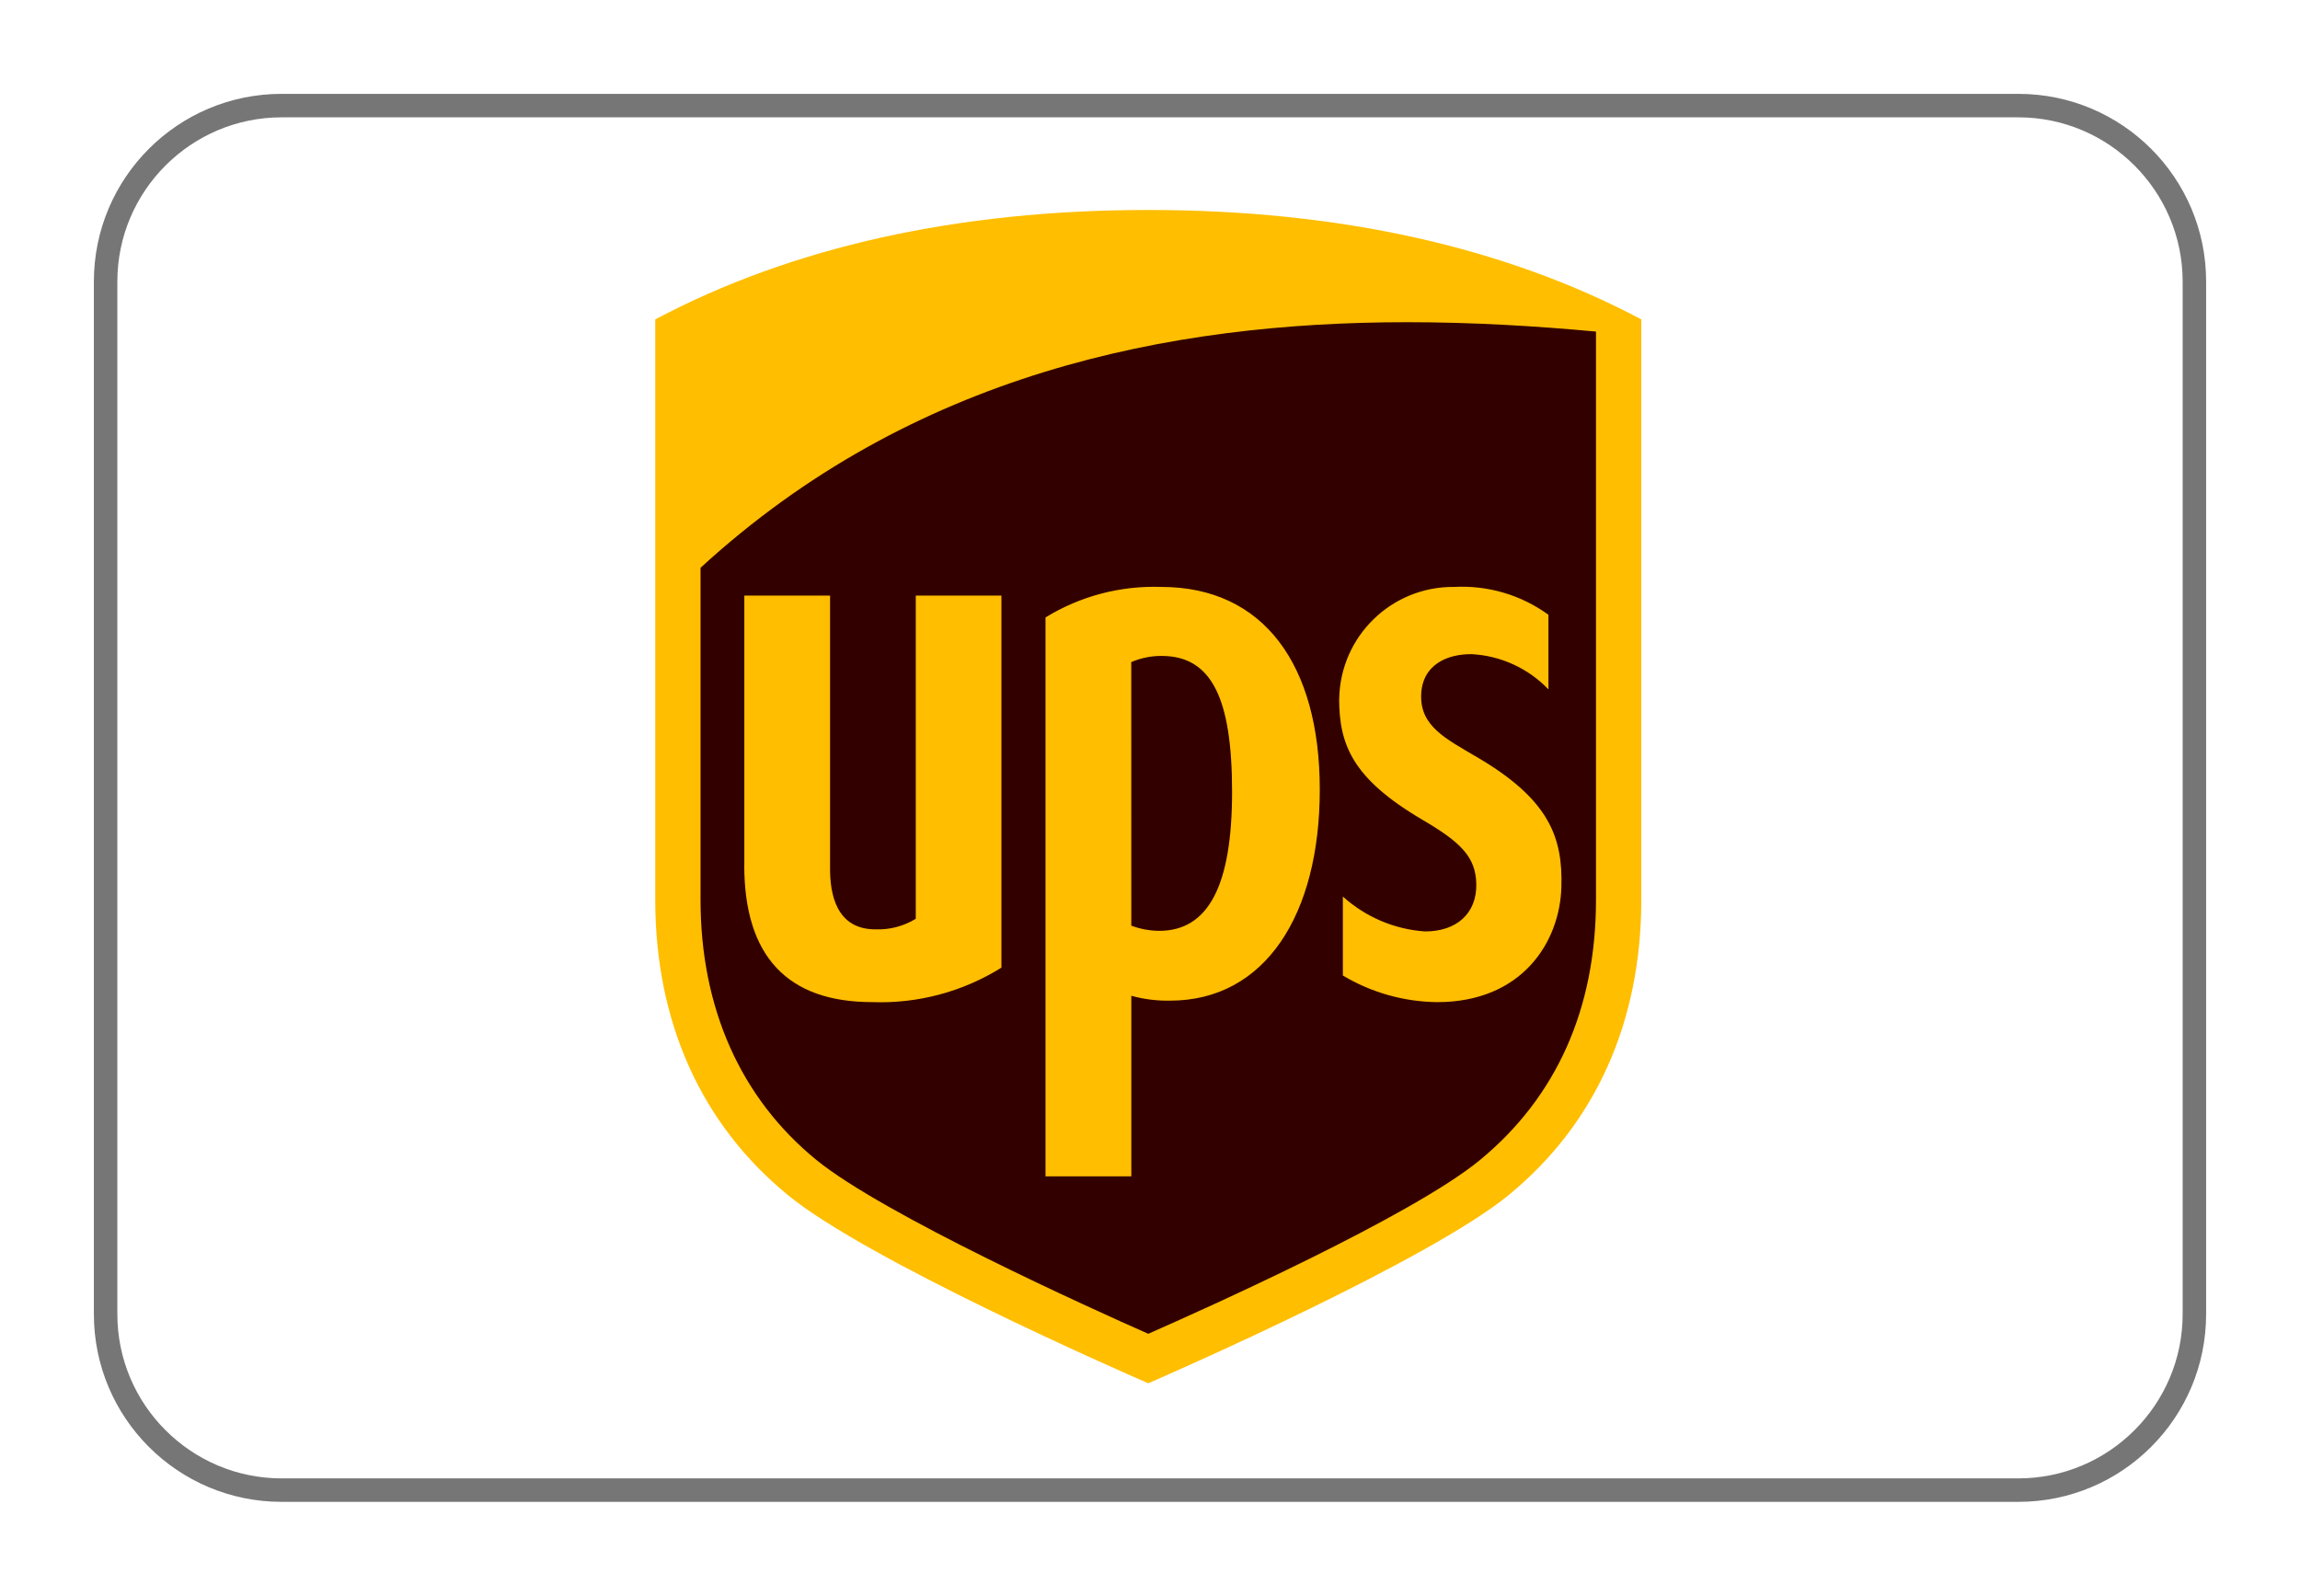<?xml version="1.0" encoding="UTF-8"?>
<svg id="Ebene_1" data-name="Ebene 1" xmlns="http://www.w3.org/2000/svg" viewBox="0 0 980 680">
  <defs>
    <style>
      .cls-1 {
        fill: none;
        fill-rule: evenodd;
      }

      .cls-1, .cls-2, .cls-3, .cls-4 {
        stroke-width: 0px;
      }

      .cls-2 {
        fill: #767676;
      }

      .cls-3 {
        fill: #300;
      }

      .cls-4 {
        fill: #ffbe00;
      }
    </style>
  </defs>
  <g id="US-UPS">
    <g id="Logo">
      <path id="Path" class="cls-3" d="M341.71,502.59c-35.51-29.07-54.27-70.92-54.27-120.91v-237.59c56.07-29.73,123.97-44.79,201.82-44.79s145.75,15.07,201.82,44.79v237.59c0,49.98-18.76,91.8-54.27,120.91-32.49,26.63-135.71,71.92-147.56,77.07-11.84-5.15-115.06-50.44-147.55-77.07Z"/>
      <path id="Shape" class="cls-4" d="M680.03,141.3c-25.94-2.41-52.89-4-80.35-4-101.81,0-210.96,21.89-301.19,104.65v141.46c0,46.07,17.04,84.55,49.41,110.93,28.59,23.26,116.55,63.1,141.36,74.04,24.49-10.78,112.23-50.1,141.32-74.04,32.58-26.84,49.45-64.43,49.45-110.93v-242.11M317.15,368.69v-114.89h36.53v116.51c0,10.37,2.51,25.72,19.26,25.72,6.07.25,12.08-1.32,17.26-4.5v-137.73h36.49v158.56c-16.48,10.28-35.66,15.4-55.07,14.68-36.16,0-54.5-19.63-54.5-58.35M482.03,501.3h-36.55v-238.19c14.79-9.08,31.92-13.6,49.26-13,43.63,0,67.6,33.1,67.6,86.38s-23.26,89.93-63.85,89.93c-5.56.1-11.1-.6-16.45-2.08v76.97ZM482.03,394.46c3.79,1.42,7.81,2.17,11.86,2.21,21.01,0,31.08-19.3,31.08-59.27s-8.79-57.88-30.01-57.88c-4.45-.04-8.86.86-12.95,2.63l.02,112.31ZM570.62,297.74c.48-26.66,22.38-47.93,49.04-47.63,14.34-.76,28.5,3.43,40.11,11.87v31.79c-8.61-8.98-20.31-14.35-32.73-15.01-10.36-.09-21.14,4.46-21.5,17.46-.35,13.3,10.41,18.55,24.01,26.55,30.53,17.95,36.43,34.08,35.73,55.39-.7,23.37-16.81,48.89-52.92,48.89-14.16-.16-28.02-4.07-40.18-11.34v-33.66c9.65,8.72,21.95,13.96,34.93,14.87,13.41.07,22.23-7.62,21.92-20.36-.28-11.47-6.75-17.71-22.83-27.15-30.14-17.68-35.56-32.22-35.61-51.66M335.68,509.24c-36.98-30.29-56.49-73.81-56.49-125.83v-247.31c58.36-30.94,129.05-46.62,210.07-46.62s151.71,15.68,210.07,46.62v247.31c0,52.02-19.51,95.55-56.49,125.84-33.81,27.71-141.25,74.85-153.59,80.22-12.33-5.36-119.78-52.5-153.59-80.23Z"/>
    </g>
    <g id="Rectangle">
      <g id="path-2">
        <path class="cls-1" d="M120,635c-41.4,0-75-33.6-75-75V120c0-41.4,33.6-75,75-75h740c41.4,0,75,33.6,75,75v440c0,41.4-33.6,75-75,75H120Z"/>
        <path class="cls-2" d="M860,50c38.6,0,70,31.4,70,70v440c0,38.6-31.4,70-70,70H120c-38.6,0-70-31.4-70-70V120c0-38.6,31.4-70,70-70h740M860,40H120c-44.2,0-80,35.8-80,80v440c0,44.2,35.8,80,80,80h740c44.2,0,80-35.8,80-80V120c0-44.2-35.8-80-80-80h0Z"/>
      </g>
    </g>
  </g>
</svg>